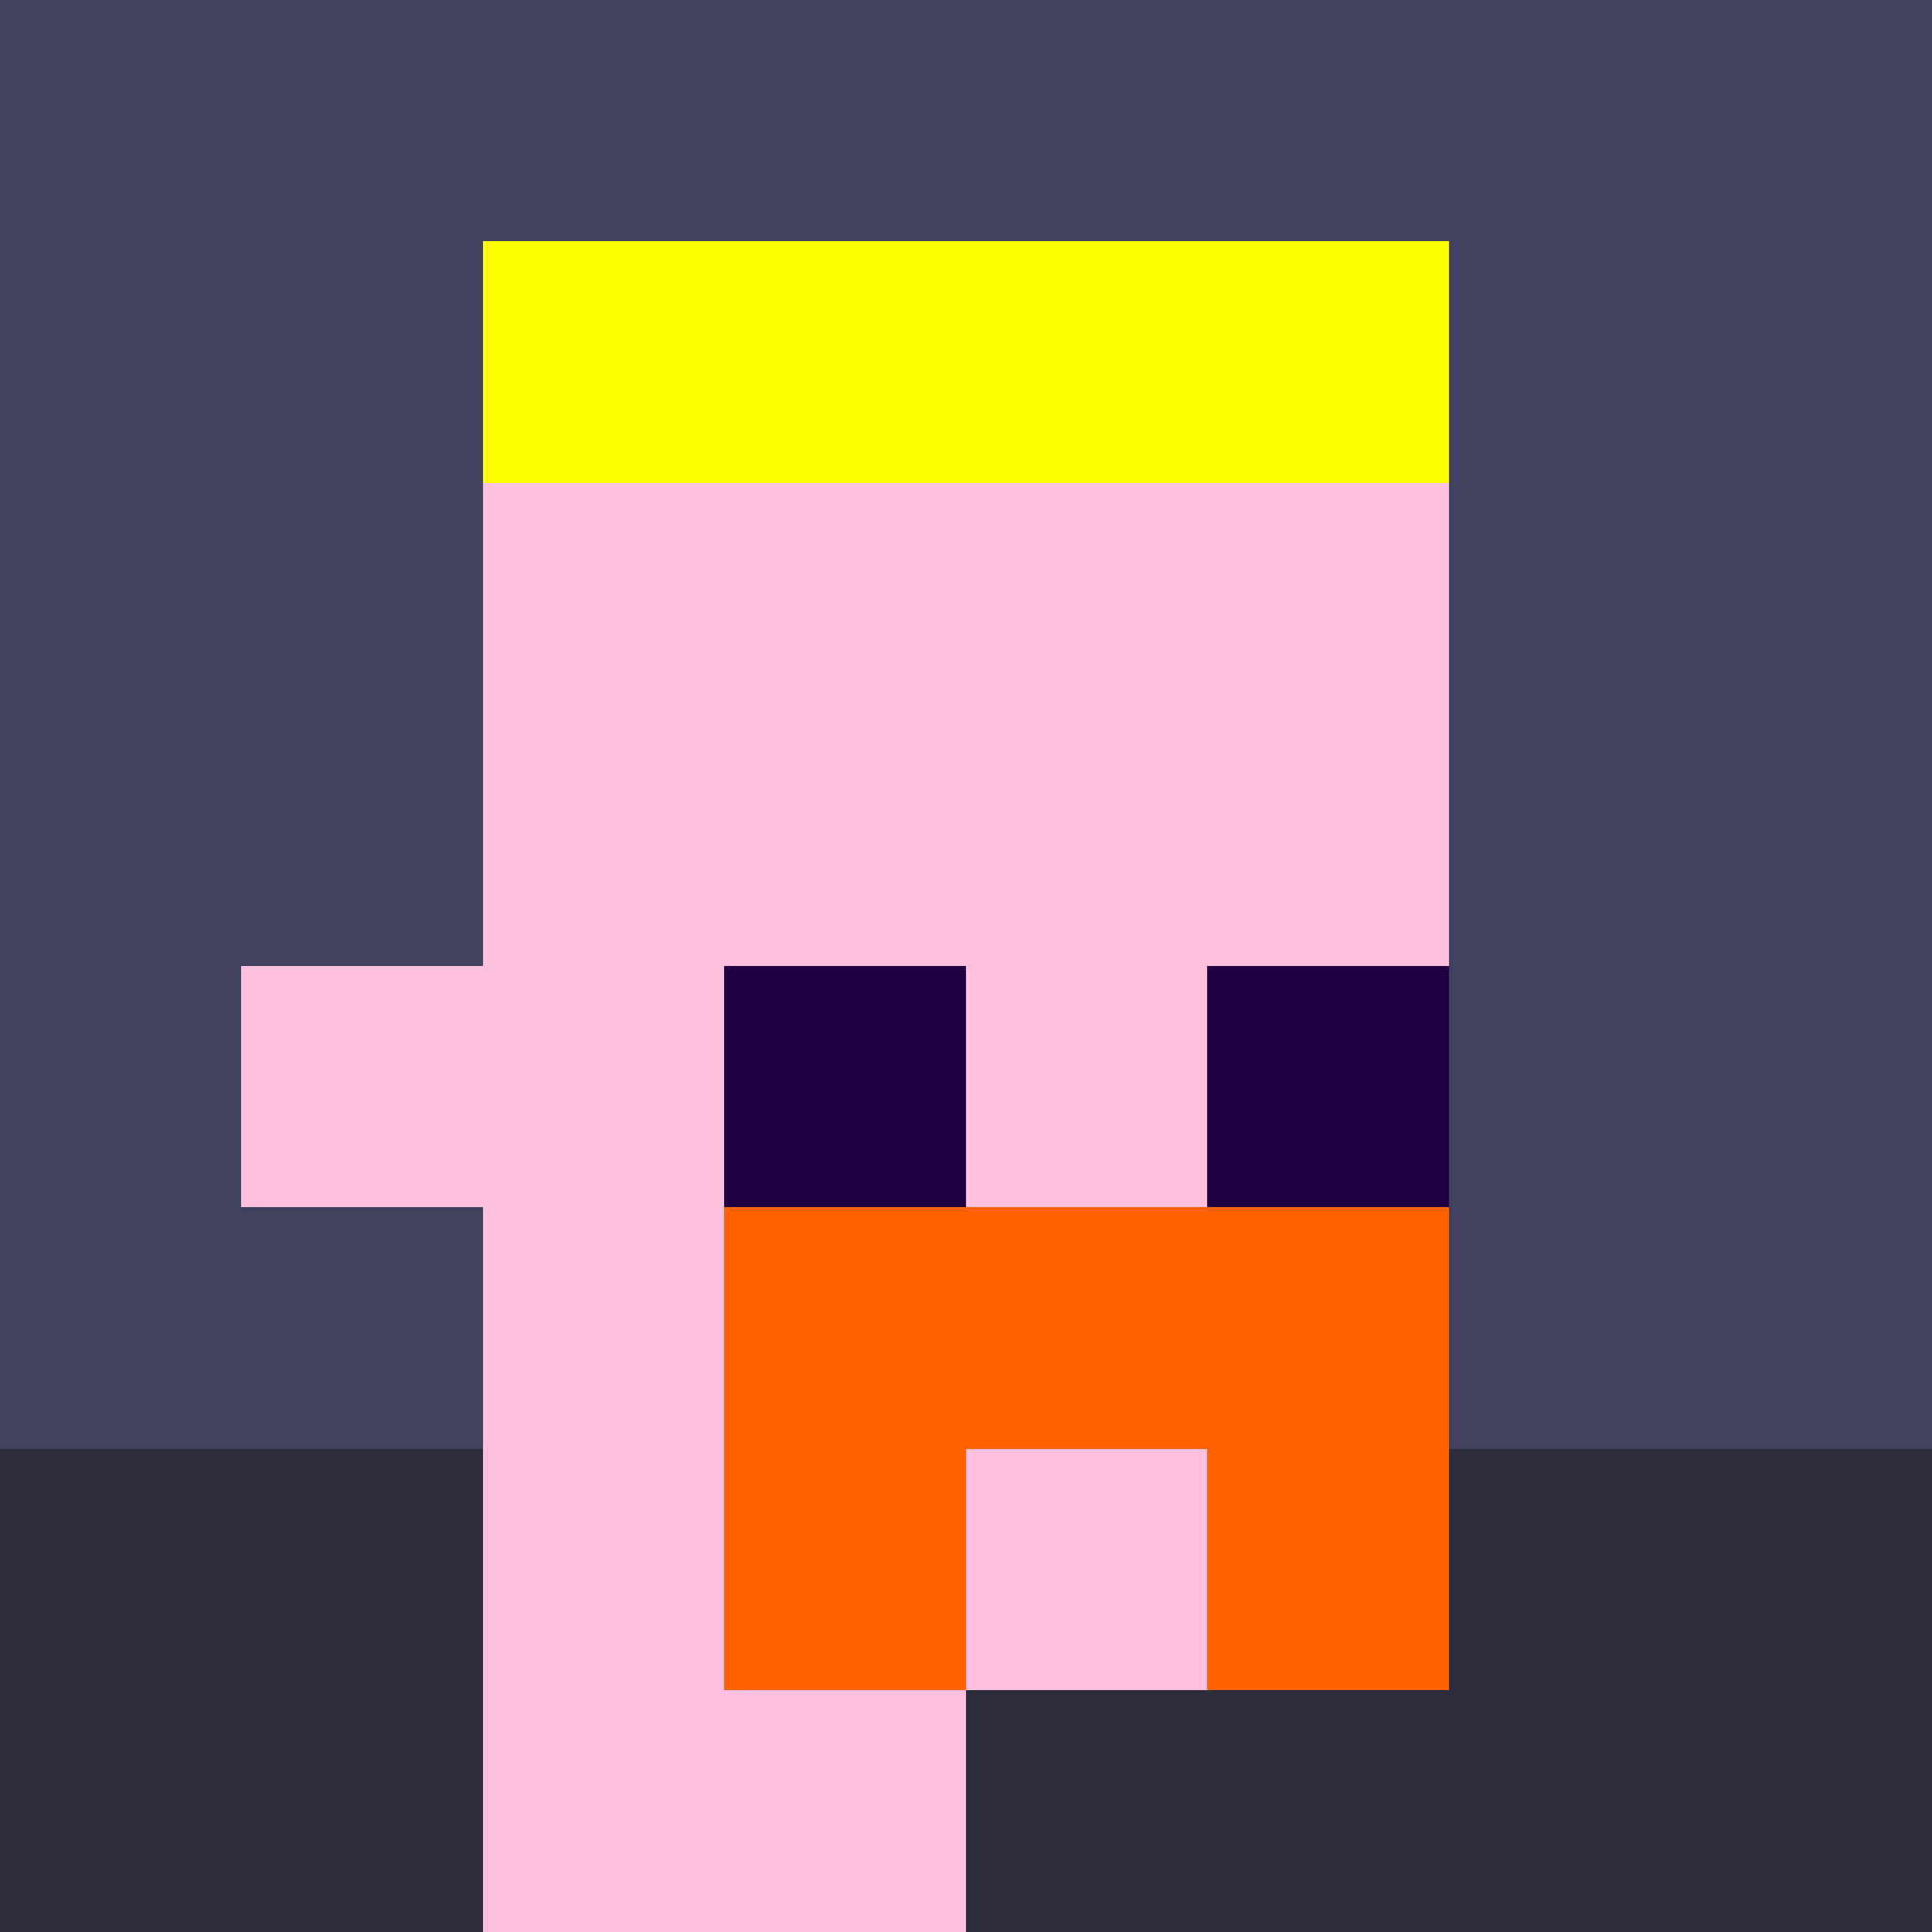 <svg width="1200" height="1200" shape-rendering="crispEdges" xmlns="http://www.w3.org/2000/svg" version="1.2" viewBox="0 0 8 8"><rect x="0" y="0" width="8" height="8" fill="#808080" stroke="none"/><style>rect{shape-rendering:crispEdges}</style><g fill="#404060" fill-opacity="1" data-added-layer="true"><rect x="0" y="0" width="8" height="6" /></g><g fill="#2d2d3e" fill-opacity="1" data-added-layer="true"><rect x="0" y="6" width="8" height="2" /></g><g fill="#ffc0e0" fill-opacity="1" data-added-layer="true"><rect x="2" y="2" width="4" height="5" /><rect x="1" y="4" width="1" height="1" /><rect x="2" y="7" width="2" height="1" /></g><g fill="#ff6000" fill-opacity="1" data-added-layer="true"><rect x="3" y="6" width="1" height="1" /><rect x="3" y="5" width="3" height="1" /><rect x="5" y="6" width="1" height="1" /></g><g fill="#200040" fill-opacity="1" data-added-layer="true"><rect x="3" y="4" width="1" height="1" /><rect x="5" y="4" width="1" height="1" /></g><g fill="#ffff00" fill-opacity="1" data-added-layer="true"><rect x="2" y="1" width="4" height="1" /></g></svg>